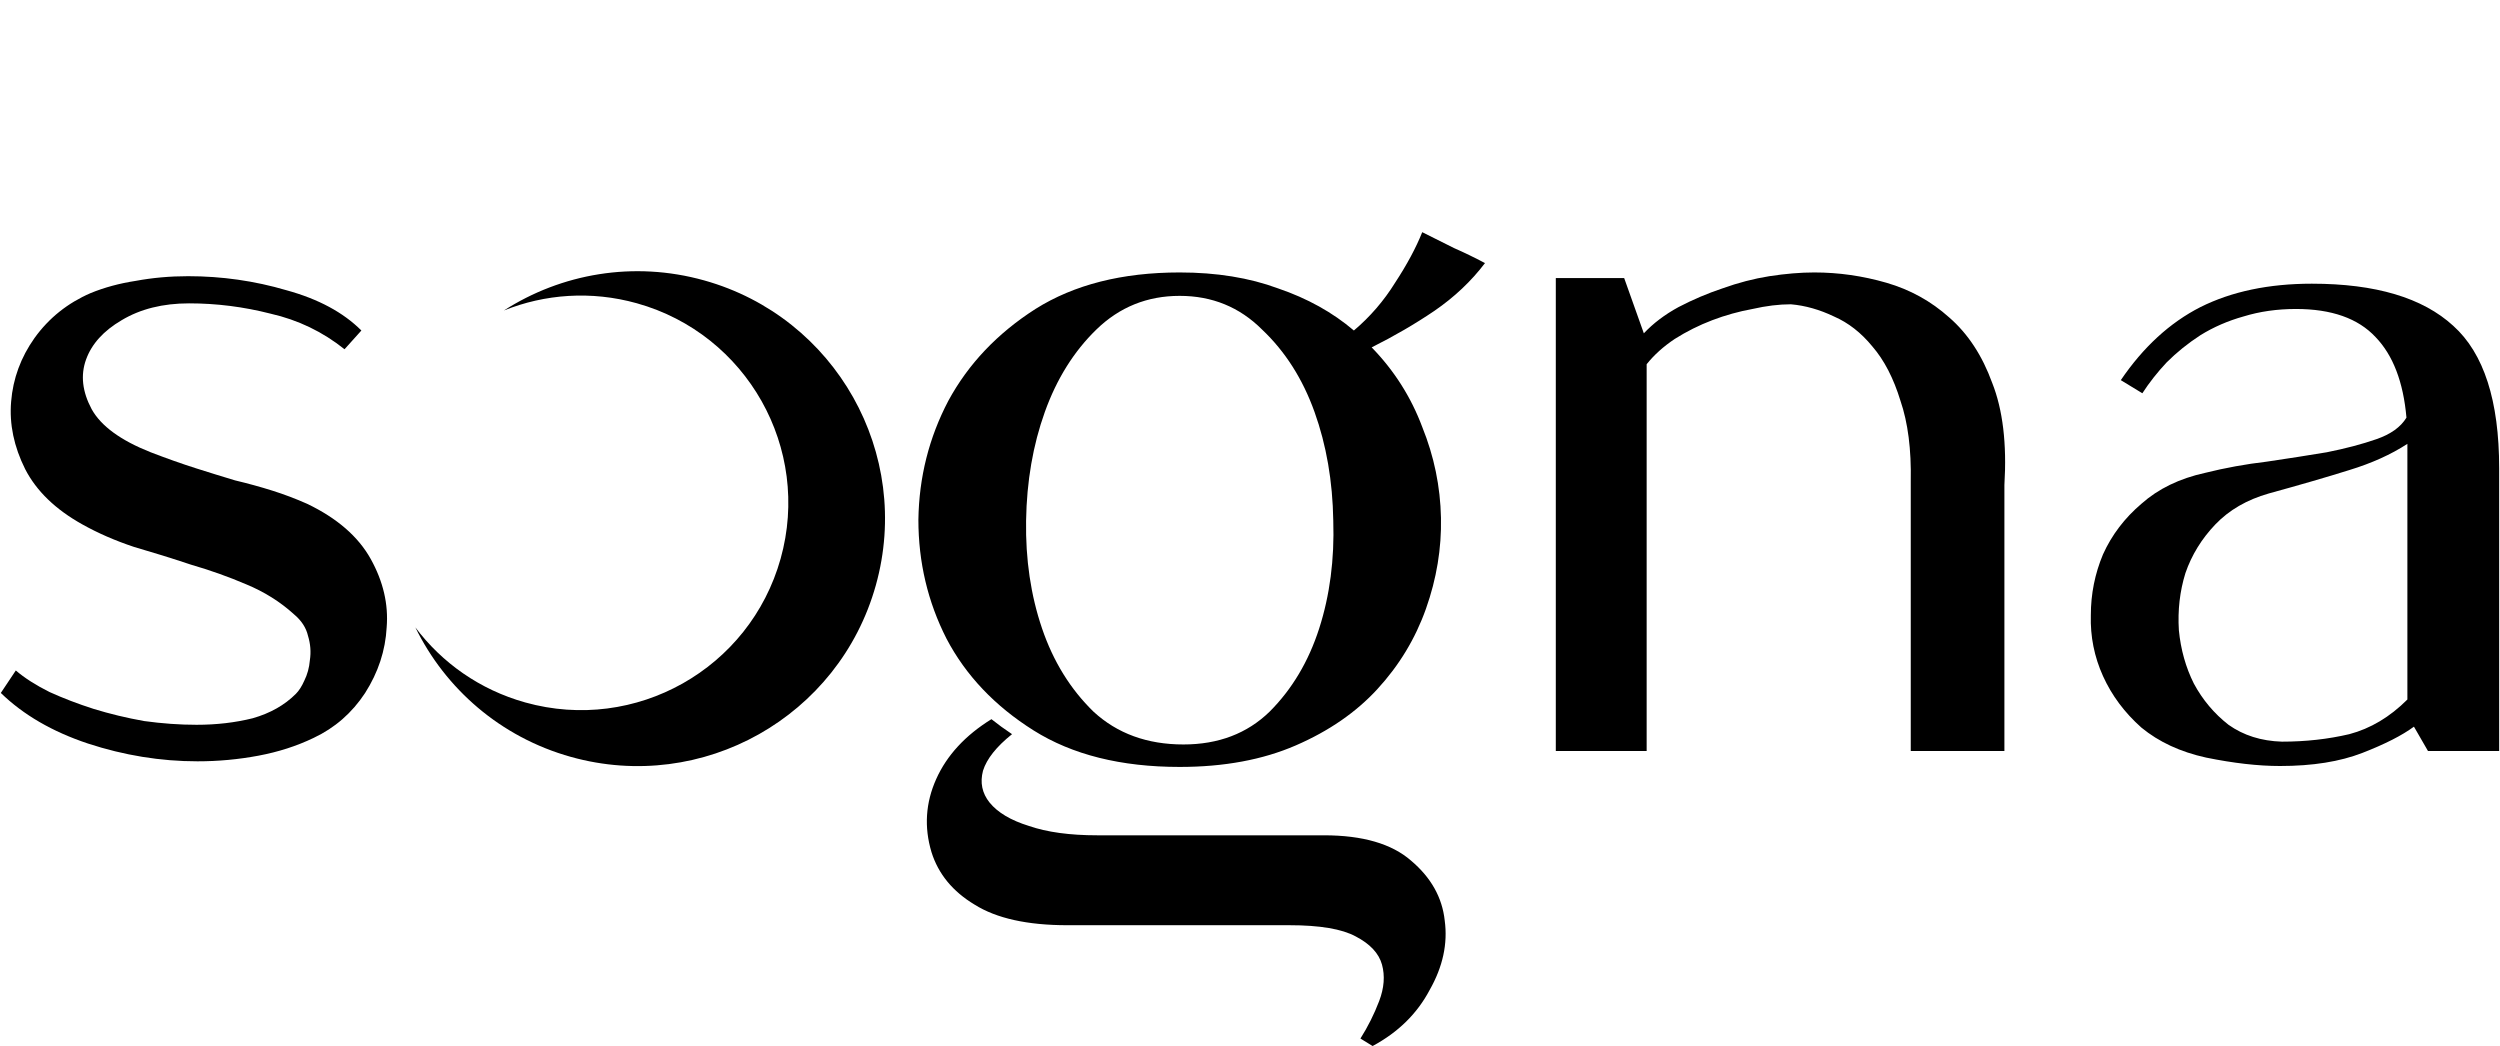 <svg width="239" height="100" viewBox="0 0 239 100" fill="none" xmlns="http://www.w3.org/2000/svg">
<g clip-path="url(#clip0_1828_145)">
<path d="M1.511 64.097C2.346 64.814 3.421 65.5 4.734 66.157C6.047 66.754 7.45 67.291 8.942 67.768C10.494 68.246 12.105 68.634 13.777 68.932C15.508 69.171 17.179 69.29 18.79 69.29C20.7 69.29 22.491 69.082 24.162 68.664C25.834 68.186 27.206 67.41 28.281 66.336C28.579 66.037 28.848 65.62 29.087 65.082C29.385 64.486 29.564 63.829 29.624 63.113C29.743 62.337 29.683 61.561 29.445 60.785C29.266 60.009 28.818 59.322 28.102 58.725C26.789 57.532 25.267 56.577 23.536 55.861C21.864 55.144 20.104 54.517 18.253 53.98C16.463 53.383 14.642 52.816 12.792 52.279C11.001 51.682 9.36 50.966 7.867 50.13C5.301 48.698 3.48 46.937 2.406 44.848C1.332 42.699 0.884 40.55 1.063 38.402C1.242 36.193 1.988 34.164 3.301 32.313C4.674 30.403 6.465 28.971 8.673 28.016C9.986 27.479 11.419 27.091 12.971 26.852C14.582 26.553 16.254 26.404 17.985 26.404C21.208 26.404 24.341 26.852 27.386 27.747C30.43 28.583 32.817 29.866 34.548 31.597L32.937 33.388C30.848 31.717 28.49 30.582 25.863 29.986C23.297 29.329 20.7 29.001 18.074 29.001C15.567 29.001 13.418 29.538 11.628 30.612C9.897 31.627 8.763 32.88 8.226 34.373C7.688 35.865 7.867 37.447 8.763 39.118C9.658 40.73 11.538 42.102 14.403 43.236C15.955 43.833 17.388 44.341 18.701 44.758C20.014 45.176 21.267 45.564 22.461 45.922C23.715 46.221 24.909 46.549 26.043 46.907C27.177 47.265 28.281 47.683 29.355 48.161C32.22 49.533 34.25 51.294 35.444 53.443C36.637 55.592 37.145 57.77 36.965 59.979C36.846 62.188 36.16 64.277 34.906 66.246C33.653 68.156 32.011 69.589 29.982 70.544C28.37 71.32 26.61 71.887 24.7 72.245C22.79 72.603 20.85 72.782 18.88 72.782C15.358 72.782 11.867 72.215 8.405 71.081C5.002 69.947 2.227 68.335 0.078 66.246L1.511 64.097Z" fill="black"/>
<path d="M112.778 26.046C116.299 26.046 119.433 26.553 122.178 27.568C124.984 28.523 127.401 29.866 129.431 31.597C130.982 30.284 132.296 28.762 133.37 27.031C134.504 25.3 135.37 23.689 135.966 22.196C137.041 22.733 138.056 23.241 139.011 23.718C139.966 24.136 140.95 24.614 141.965 25.151C140.652 26.882 139.04 28.404 137.13 29.717C135.28 30.971 133.28 32.134 131.132 33.209C133.28 35.417 134.892 37.954 135.966 40.819C137.101 43.624 137.697 46.519 137.757 49.504C137.817 52.428 137.339 55.323 136.325 58.188C135.31 61.053 133.758 63.62 131.669 65.888C129.639 68.097 127.043 69.887 123.88 71.26C120.716 72.633 117.015 73.319 112.778 73.319C107.167 73.319 102.511 72.155 98.811 69.828C95.11 67.5 92.334 64.575 90.484 61.053C88.693 57.532 87.798 53.742 87.798 49.683C87.858 45.624 88.813 41.834 90.663 38.312C92.573 34.791 95.349 31.866 98.99 29.538C102.69 27.21 107.286 26.046 112.778 26.046ZM113.136 71.171C116.478 71.171 119.224 70.126 121.373 68.037C123.521 65.888 125.103 63.232 126.118 60.069C127.133 56.905 127.58 53.473 127.461 49.772C127.401 46.012 126.804 42.55 125.67 39.386C124.536 36.223 122.865 33.597 120.656 31.508C118.508 29.359 115.881 28.285 112.778 28.285C109.674 28.285 107.018 29.359 104.809 31.508C102.66 33.597 101.019 36.223 99.885 39.386C98.751 42.55 98.154 46.012 98.094 49.772C98.034 53.473 98.542 56.905 99.616 60.069C100.691 63.232 102.332 65.888 104.541 68.037C106.809 70.126 109.674 71.171 113.136 71.171ZM94.781 68.753C95.378 69.231 96.035 69.708 96.751 70.186C95.259 71.379 94.334 72.543 93.976 73.677C93.677 74.811 93.886 75.826 94.602 76.722C95.378 77.677 96.632 78.423 98.363 78.96C100.094 79.557 102.272 79.855 104.899 79.855H126.566C130.266 79.855 133.042 80.661 134.892 82.273C136.802 83.884 137.876 85.794 138.115 88.003C138.414 90.211 137.936 92.42 136.683 94.628C135.489 96.896 133.668 98.687 131.221 100L130.057 99.284C130.774 98.15 131.37 96.956 131.848 95.703C132.325 94.449 132.415 93.285 132.117 92.211C131.818 91.136 130.982 90.241 129.61 89.525C128.296 88.808 126.178 88.45 123.253 88.45H102.034C98.214 88.45 95.259 87.794 93.17 86.481C91.081 85.227 89.708 83.556 89.051 81.467C88.335 79.079 88.484 76.751 89.499 74.483C90.514 72.215 92.275 70.305 94.781 68.753Z" fill="black"/>
<path d="M148.735 71.797V26.583H155.271L157.151 31.866C158.047 30.911 159.151 30.075 160.464 29.359C161.837 28.643 163.24 28.046 164.672 27.568C166.164 27.031 167.656 26.643 169.149 26.404C170.701 26.166 172.133 26.046 173.446 26.046C175.774 26.046 178.072 26.375 180.34 27.031C182.608 27.688 184.608 28.792 186.339 30.344C188.13 31.896 189.502 33.985 190.457 36.611C191.472 39.178 191.86 42.431 191.621 46.37V71.797H182.668V46.012C182.728 42.968 182.4 40.401 181.683 38.312C181.027 36.163 180.131 34.432 178.997 33.119C177.923 31.806 176.699 30.851 175.326 30.254C173.954 29.598 172.581 29.21 171.208 29.09C170.074 29.09 168.85 29.239 167.537 29.538C166.224 29.777 164.941 30.135 163.687 30.612C162.434 31.09 161.24 31.687 160.106 32.403C159.032 33.119 158.136 33.925 157.42 34.82V71.797H148.735Z" fill="black"/>
<path d="M230.146 66.873V42.431C228.594 43.445 226.744 44.281 224.595 44.938C222.506 45.594 219.939 46.34 216.895 47.176C214.806 47.773 213.105 48.758 211.792 50.13C210.479 51.503 209.524 53.055 208.927 54.786C208.39 56.517 208.181 58.338 208.3 60.248C208.479 62.098 208.957 63.799 209.733 65.351C210.568 66.903 211.673 68.216 213.046 69.29C214.478 70.305 216.179 70.842 218.149 70.902C220.417 70.902 222.566 70.663 224.595 70.186C226.625 69.648 228.475 68.544 230.146 66.873ZM202.749 36.342C204.898 33.179 207.435 30.851 210.36 29.359C213.344 27.867 216.895 27.121 221.014 27.121C227.102 27.121 231.609 28.464 234.533 31.149C237.458 33.776 238.92 38.312 238.92 44.758V71.797H232.116L230.773 69.469C229.639 70.305 227.997 71.141 225.849 71.976C223.7 72.812 221.074 73.23 217.97 73.23C215.881 73.23 213.523 72.961 210.897 72.424C208.45 71.887 206.39 70.932 204.719 69.559C203.107 68.126 201.884 66.485 201.048 64.635C200.213 62.784 199.825 60.844 199.884 58.815C199.884 56.786 200.272 54.846 201.048 52.995C201.884 51.145 203.107 49.533 204.719 48.161C206.331 46.728 208.36 45.743 210.807 45.206C212.717 44.729 214.687 44.37 216.716 44.132C218.746 43.833 220.656 43.535 222.446 43.236C224.237 42.878 225.819 42.461 227.192 41.983C228.564 41.505 229.519 40.819 230.057 39.924C229.758 36.522 228.773 33.955 227.102 32.224C225.431 30.433 222.894 29.538 219.492 29.538C217.701 29.538 216.03 29.777 214.478 30.254C212.986 30.672 211.613 31.269 210.36 32.045C209.166 32.821 208.091 33.686 207.136 34.641C206.241 35.596 205.465 36.581 204.809 37.596L202.749 36.342Z" fill="black"/>
<path d="M54.585 72.361C67.165 75.877 80.213 68.53 83.73 55.951C87.246 43.371 79.899 30.323 67.319 26.806C60.554 24.915 53.653 26.166 48.172 29.683C52.078 28.113 56.513 27.771 60.881 28.992C71.419 31.938 77.574 42.869 74.628 53.407C71.682 63.945 60.751 70.1 50.213 67.154C45.847 65.933 42.233 63.343 39.707 59.977C42.57 65.824 47.821 70.47 54.585 72.361Z" fill="black"/>
</g>
<defs>
<clipPath id="clip0_1828_145">
<rect width="239" height="100" fill="white"/>
</clipPath>
</defs>
</svg>
